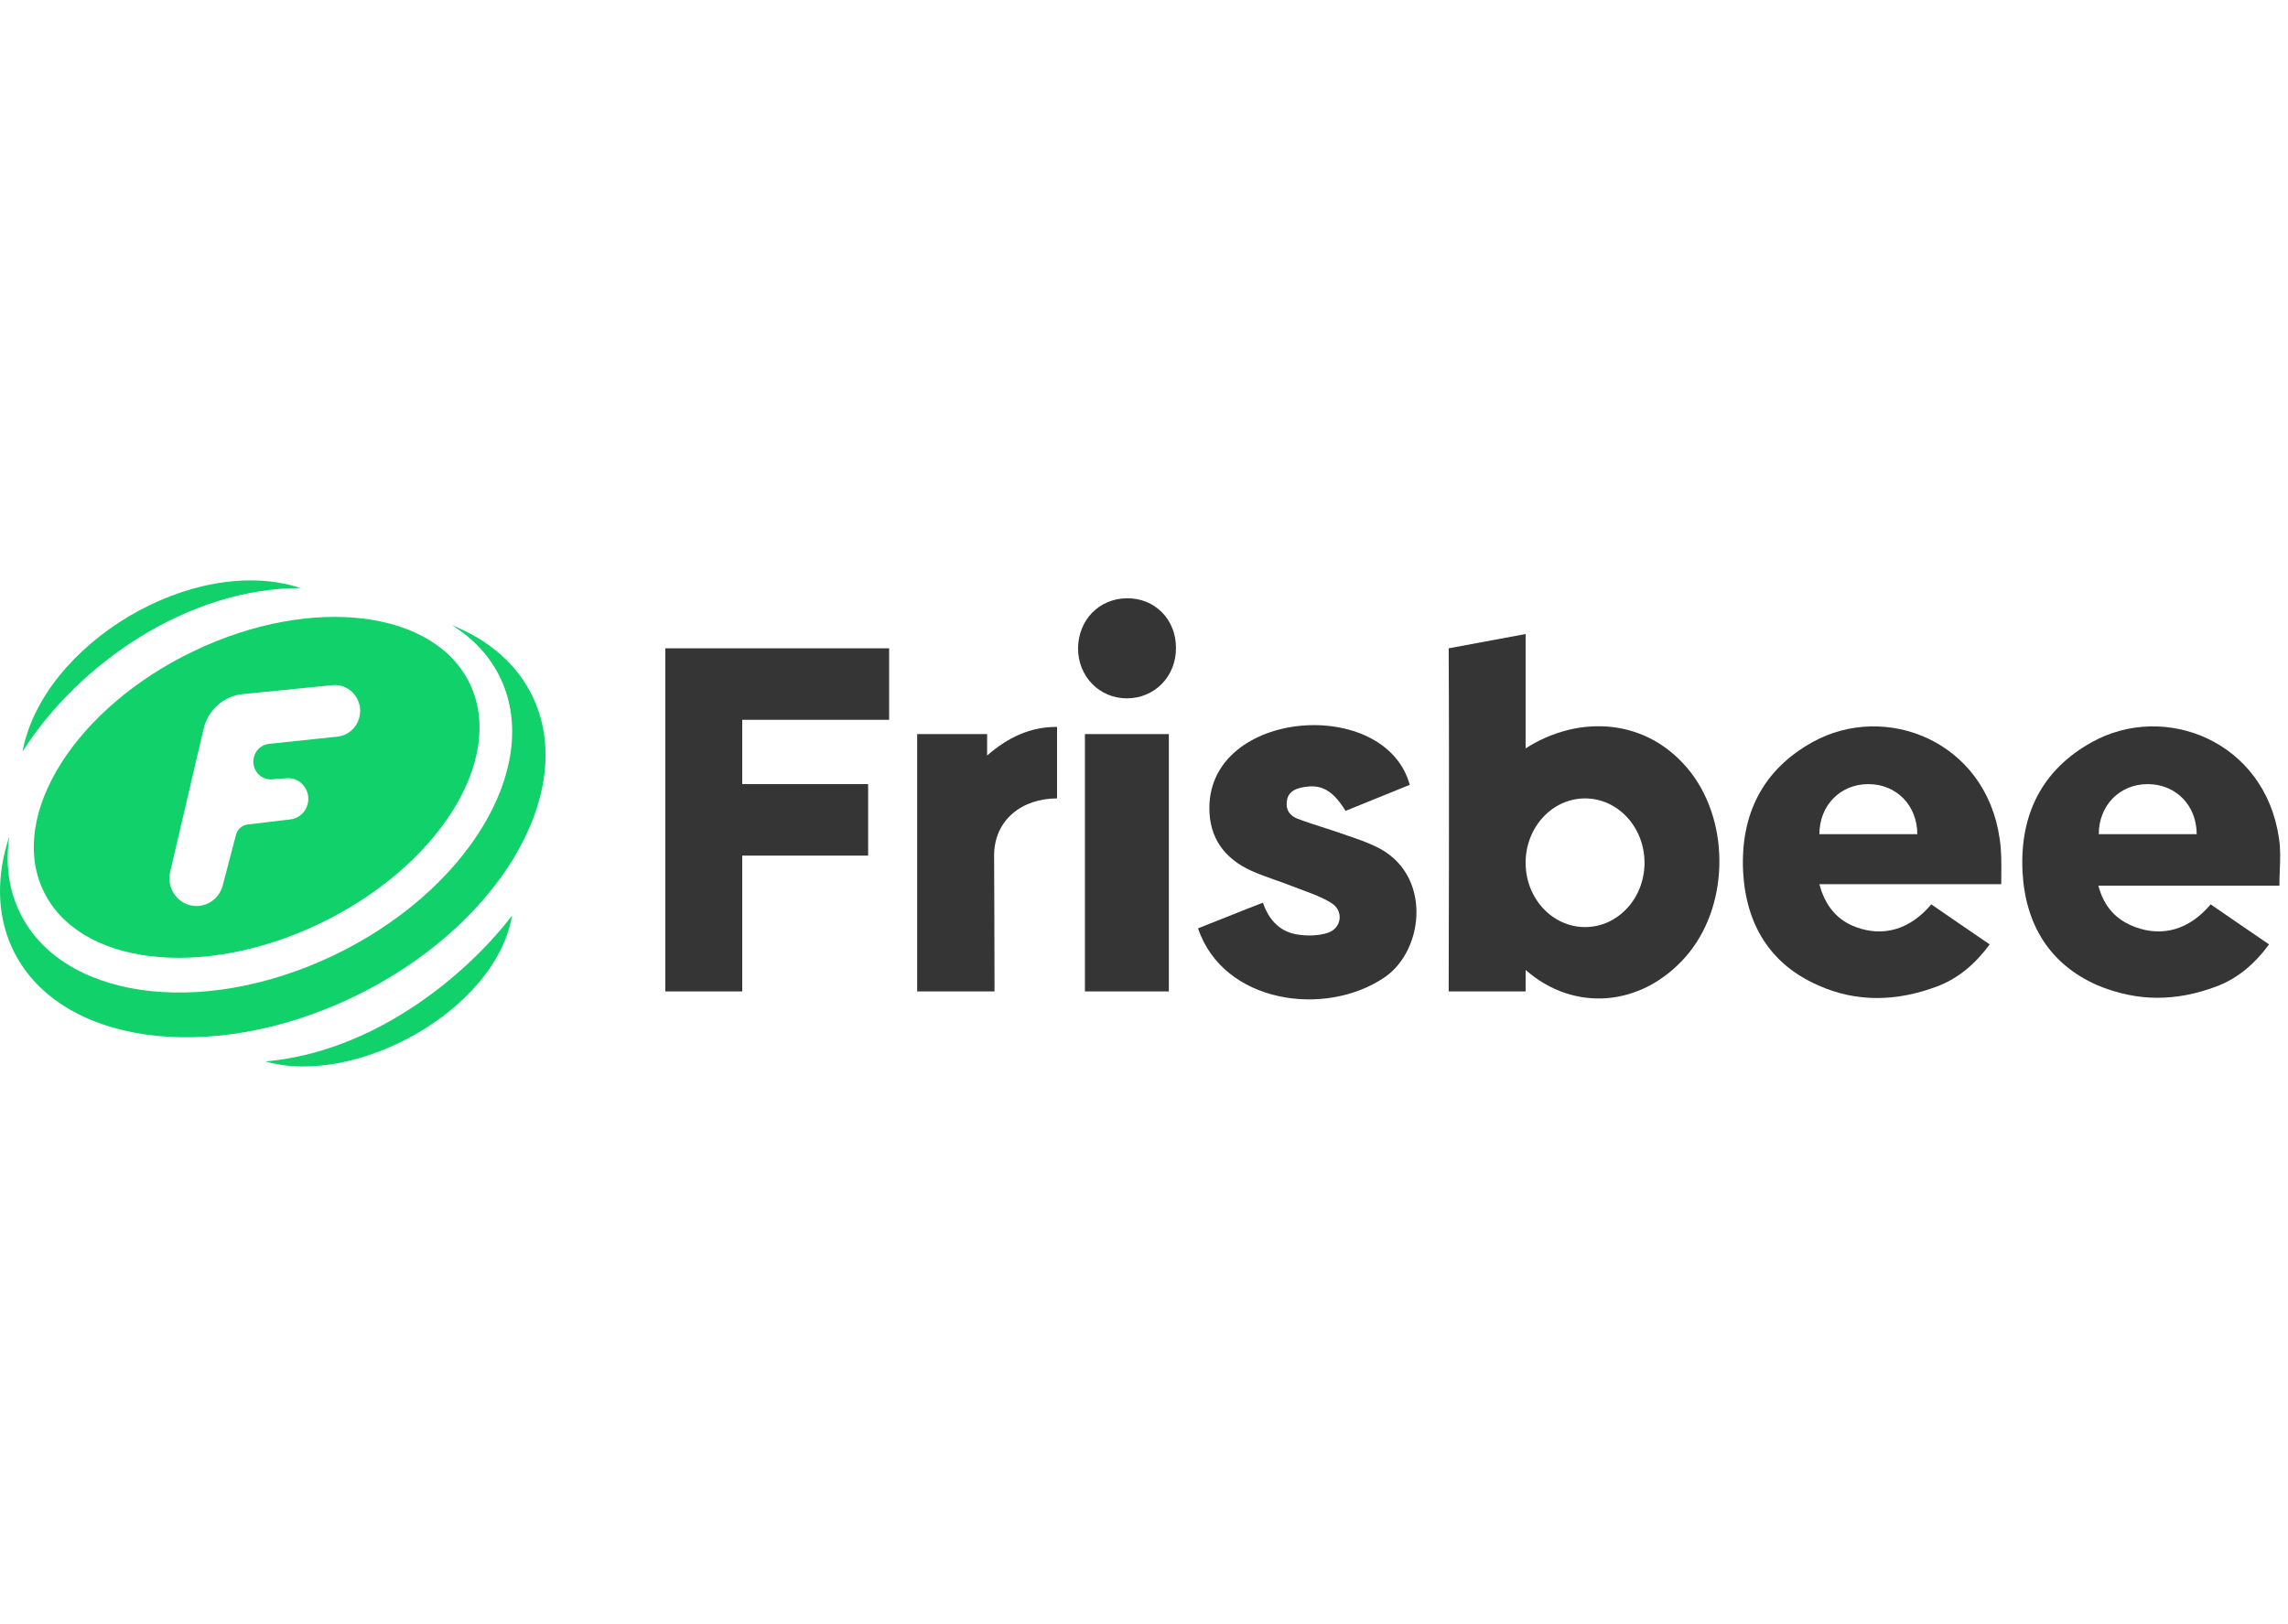 <svg width="100" height="71" viewBox="0 0 100 71" fill="none" xmlns="http://www.w3.org/2000/svg">
<path d="M0.984 32.859C1.864 28.147 8.465 24.174 13.144 25.711C8.222 25.702 3.431 29.008 0.984 32.859Z" fill="#11D16A"/>
<path fill-rule="evenodd" clip-rule="evenodd" d="M13.94 40.394C19.104 37.931 22.071 33.261 20.568 29.964C19.064 26.666 13.659 25.989 8.495 28.452C3.331 30.915 0.364 35.585 1.867 38.883C3.371 42.18 8.776 42.857 13.94 40.394ZM7.438 38.117L8.898 31.868C9.091 31.04 9.777 30.429 10.606 30.346L14.528 29.955C15.286 29.88 15.89 30.592 15.709 31.349C15.598 31.813 15.214 32.156 14.749 32.205L11.755 32.521C11.429 32.555 11.161 32.8 11.09 33.127C10.979 33.638 11.382 34.113 11.892 34.073L12.523 34.023C13.127 33.975 13.598 34.55 13.448 35.15C13.357 35.513 13.057 35.781 12.693 35.824L10.823 36.046C10.579 36.075 10.378 36.253 10.315 36.495L9.734 38.712C9.595 39.242 9.126 39.61 8.59 39.61C7.824 39.61 7.26 38.878 7.438 38.117Z" fill="#11D16A"/>
<path d="M21.907 29.724C23.676 33.602 20.387 38.999 14.562 41.777C8.737 44.555 2.582 43.663 0.814 39.784C0.358 38.785 0.238 37.686 0.41 36.556C-0.153 38.251 -0.155 39.939 0.521 41.423C2.441 45.633 9.101 46.612 15.398 43.609C21.695 40.606 25.243 34.758 23.323 30.548C22.646 29.063 21.38 27.98 19.747 27.332C20.705 27.923 21.452 28.724 21.907 29.724Z" fill="#11D16A"/>
<path d="M22.381 40.028C21.668 44.172 15.544 47.532 11.598 46.405C16.279 45.999 20.294 42.739 22.381 40.028Z" fill="#11D16A"/>
<path d="M51.397 28.315C51.397 27.075 50.469 26.142 49.25 26.156C48.031 26.171 47.131 27.104 47.117 28.344C47.117 29.569 48.045 30.531 49.25 30.531C50.469 30.531 51.411 29.569 51.397 28.315Z" fill="#1F1F1F" fill-opacity="0.9"/>
<path fill-rule="evenodd" clip-rule="evenodd" d="M66.679 42.406V43.344H63.316C63.316 43.344 63.348 33.34 63.316 28.344L66.679 27.719V32.719C69.018 31.221 72.044 31.377 73.901 33.773C75.65 36.05 75.551 39.712 73.661 41.842C71.759 44 68.819 44.281 66.679 42.406ZM71.876 37.719C71.876 39.272 70.713 40.531 69.278 40.531C67.842 40.531 66.679 39.272 66.679 37.719C66.679 36.166 67.842 34.906 69.278 34.906C70.713 34.906 71.876 36.166 71.876 37.719Z" fill="#1F1F1F" fill-opacity="0.9"/>
<path d="M29.078 43.344H32.441V37.406H37.943V34.281H32.441V31.469H38.861V28.344H29.078V43.344Z" fill="#1F1F1F" fill-opacity="0.9"/>
<path fill-rule="evenodd" clip-rule="evenodd" d="M84.409 39.537C85.255 40.12 86.102 40.704 86.962 41.288C86.341 42.134 85.594 42.776 84.663 43.126C82.914 43.783 81.151 43.841 79.445 43.068C77.371 42.149 76.313 40.427 76.186 38.121C76.059 35.582 77.061 33.642 79.219 32.445C82.392 30.68 86.793 32.387 87.399 36.677C87.479 37.206 87.474 37.712 87.469 38.255C87.468 38.386 87.467 38.52 87.467 38.656H79.519C79.759 39.575 80.277 40.222 81.109 40.529C82.322 40.981 83.492 40.631 84.409 39.537ZM79.519 36.469H83.798C83.798 35.219 82.894 34.281 81.659 34.281C80.424 34.281 79.519 35.219 79.519 36.469Z" fill="#1F1F1F" fill-opacity="0.9"/>
<path fill-rule="evenodd" clip-rule="evenodd" d="M99.173 41.288C98.313 40.704 97.466 40.12 96.62 39.537C95.703 40.631 94.533 40.981 93.32 40.529C92.488 40.222 91.952 39.639 91.712 38.719H99.624C99.624 38.496 99.633 38.275 99.641 38.055C99.66 37.585 99.677 37.124 99.61 36.677C99.004 32.387 94.603 30.68 91.43 32.445C89.272 33.642 88.27 35.582 88.397 38.121C88.524 40.427 89.582 42.149 91.655 43.068C93.431 43.812 95.125 43.783 96.874 43.126C97.805 42.776 98.552 42.134 99.173 41.288ZM96.009 36.469H91.73C91.73 35.219 92.635 34.281 93.87 34.281C95.105 34.281 96.009 35.219 96.009 36.469Z" fill="#1F1F1F" fill-opacity="0.9"/>
<path d="M53.384 40.181C53.99 39.938 54.592 39.698 55.198 39.464C55.466 40.252 55.974 40.763 56.764 40.865C57.173 40.923 57.624 40.908 58.005 40.792C58.64 40.602 58.752 39.829 58.188 39.478C57.801 39.236 57.371 39.078 56.944 38.92C56.779 38.86 56.614 38.799 56.453 38.734C56.22 38.642 55.985 38.559 55.75 38.477C55.388 38.349 55.027 38.222 54.676 38.063C53.534 37.538 52.843 36.648 52.857 35.291C52.901 30.983 60.55 30.426 61.615 34.313C60.671 34.692 59.74 35.072 58.809 35.451C58.23 34.517 57.723 34.255 56.891 34.43C56.552 34.503 56.284 34.649 56.242 35.043C56.186 35.422 56.397 35.67 56.693 35.787C57.047 35.923 57.409 36.039 57.773 36.156C58.034 36.239 58.296 36.323 58.555 36.414C58.679 36.458 58.803 36.5 58.926 36.542C59.337 36.683 59.744 36.822 60.135 37.012C62.589 38.165 62.278 41.507 60.53 42.718C57.93 44.5 53.462 43.867 52.363 40.587C52.705 40.452 53.044 40.317 53.38 40.182L53.384 40.181Z" fill="#1F1F1F" fill-opacity="0.9"/>
<path d="M43.143 32.094H40.086V43.344H43.467C43.467 41.316 43.449 37.406 43.449 37.406C43.449 35.844 44.671 34.906 46.2 34.906V31.781C45.043 31.767 44.046 32.243 43.143 33.031V32.094Z" fill="#1F1F1F" fill-opacity="0.9"/>
<path d="M51.086 43.344H47.418V32.094H51.086V43.344Z" fill="#1F1F1F" fill-opacity="0.9"/>
</svg>
